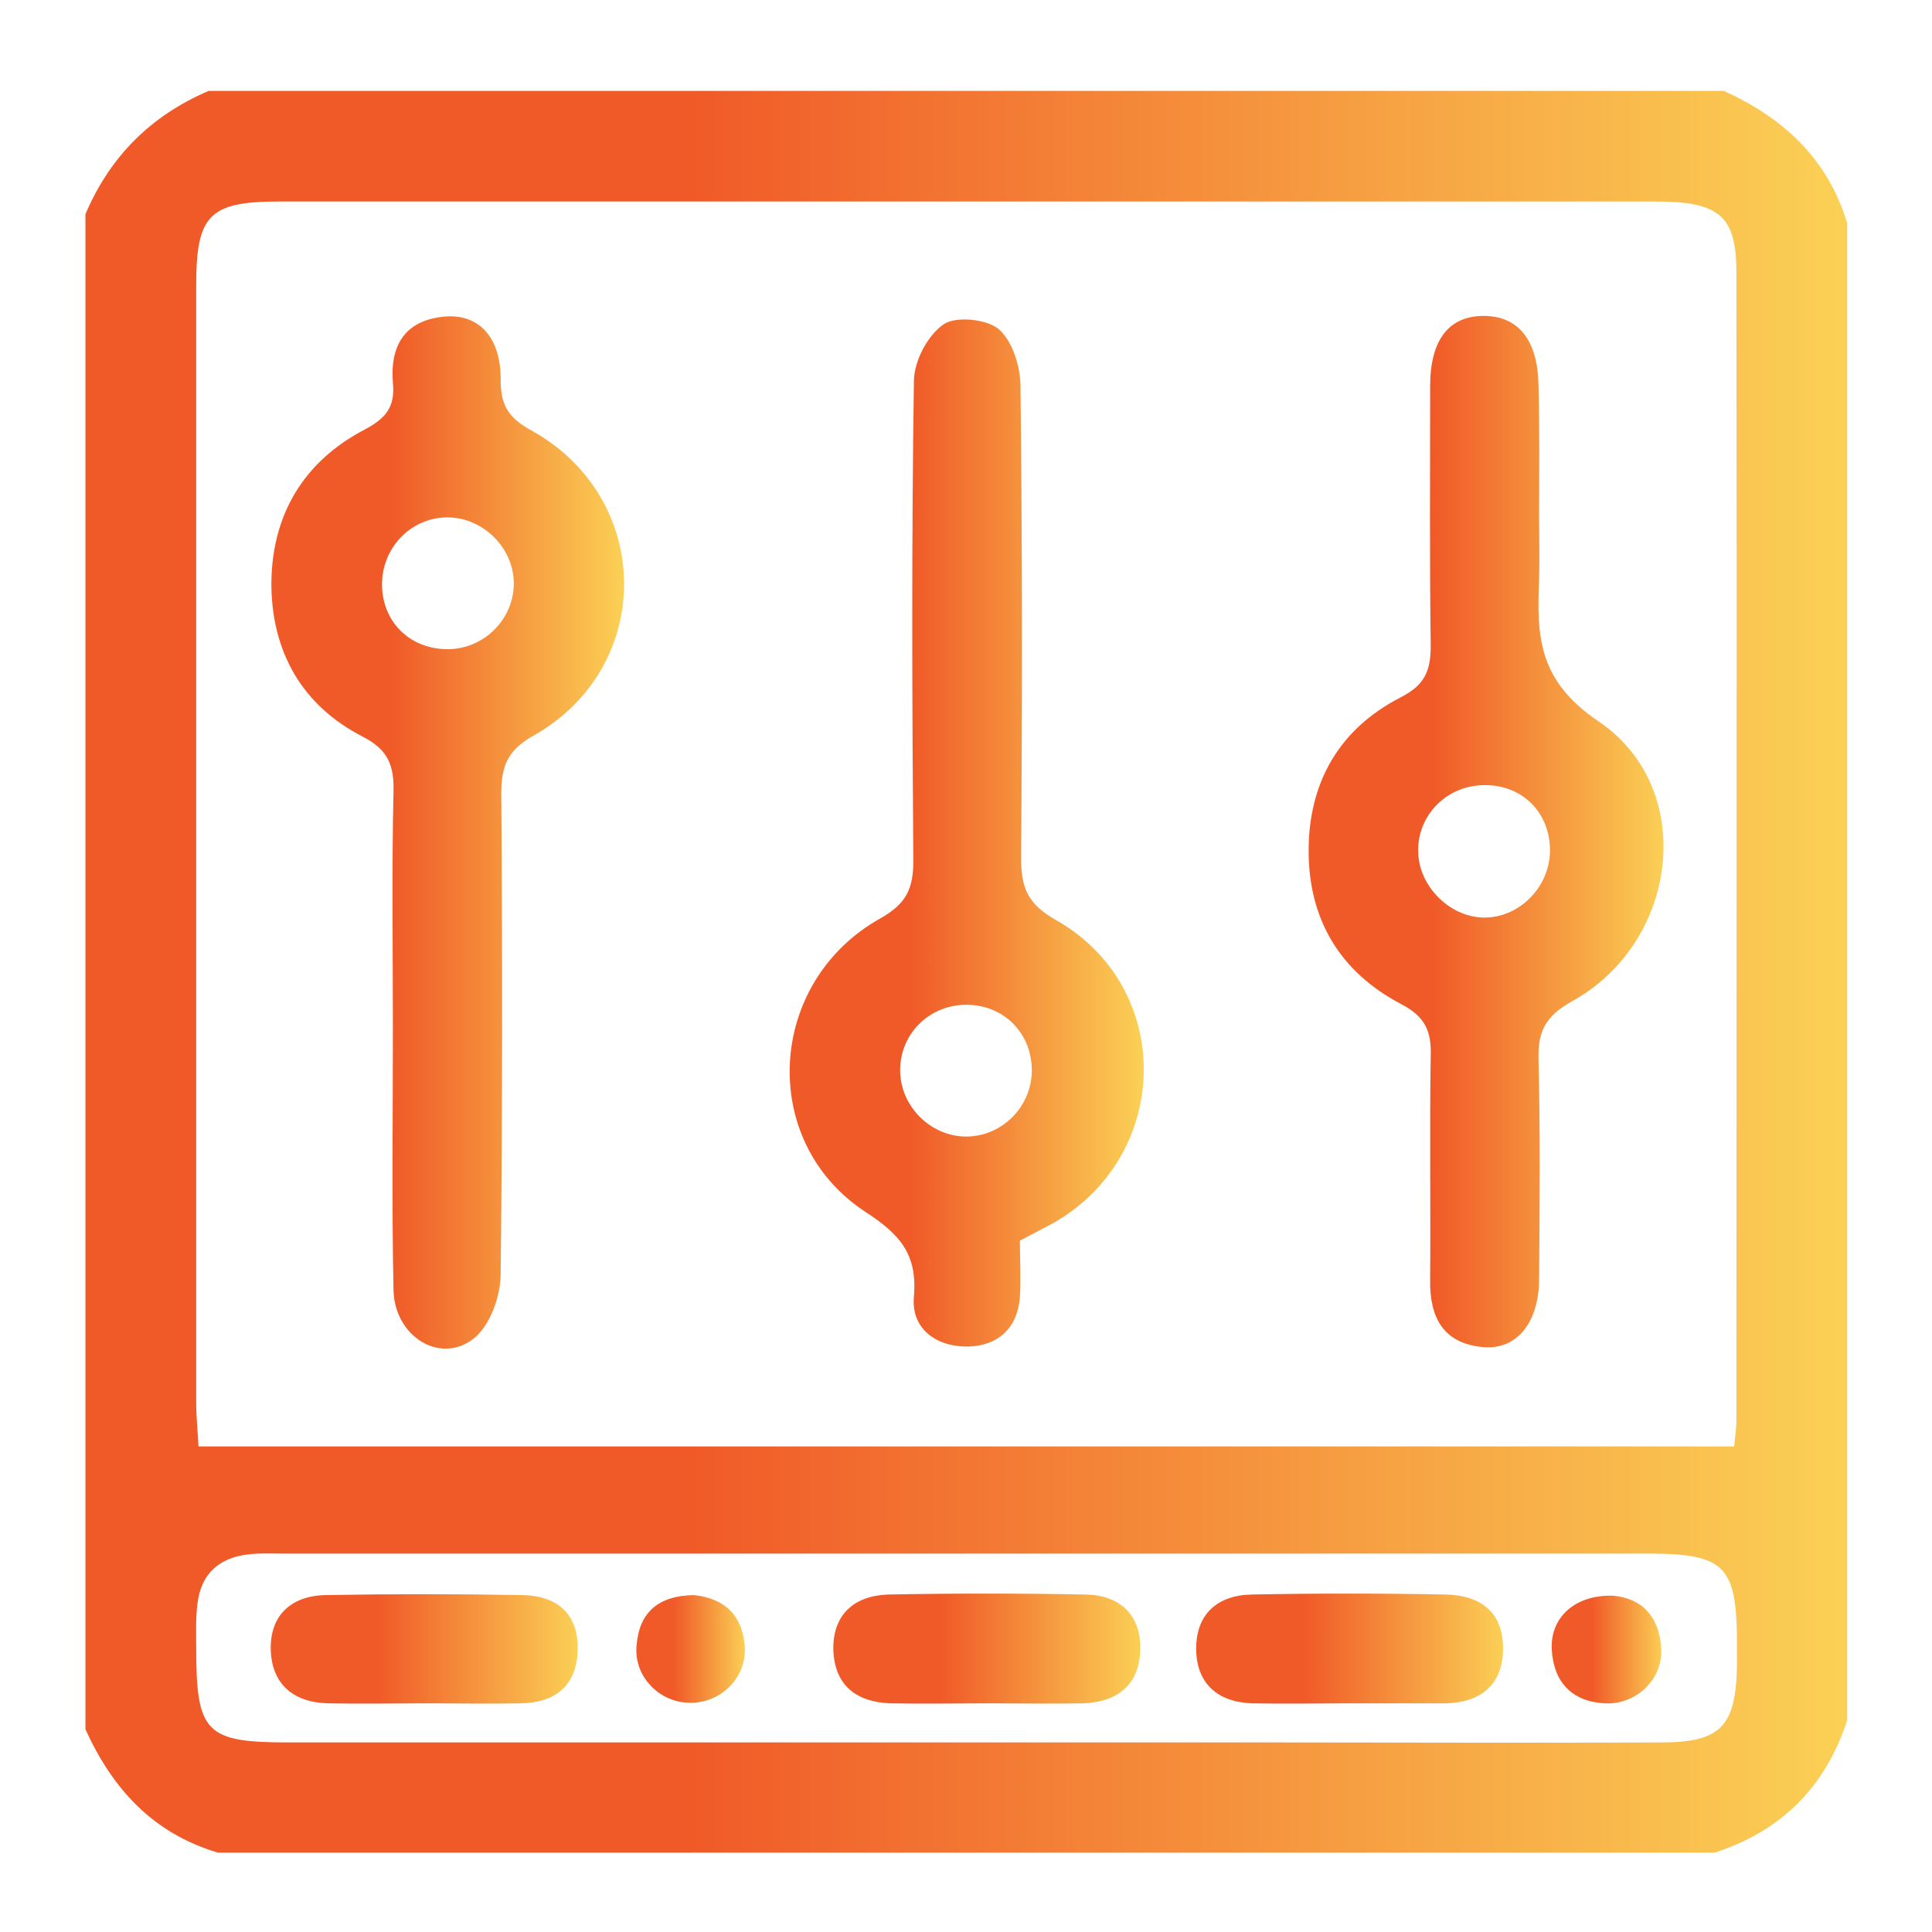 <svg xmlns="http://www.w3.org/2000/svg" xmlns:xlink="http://www.w3.org/1999/xlink" width="50px" height="50px" viewBox="0 0 50 50"><defs><linearGradient id="linear0" gradientUnits="userSpaceOnUse" x1="14.173" y1="161.56" x2="306.927" y2="161.56" gradientTransform="matrix(0.156,0,0,0.156,0,0)"><stop offset="0.342" style="stop-color:rgb(94.118%,35.294%,15.686%);stop-opacity:1;"></stop><stop offset="1" style="stop-color:rgb(98.431%,81.961%,33.333%);stop-opacity:1;"></stop></linearGradient><linearGradient id="linear1" gradientUnits="userSpaceOnUse" x1="45.059" y1="138.354" x2="103.741" y2="138.354" gradientTransform="matrix(0.156,0,0,0.156,0,0)"><stop offset="0.342" style="stop-color:rgb(94.118%,35.294%,15.686%);stop-opacity:1;"></stop><stop offset="1" style="stop-color:rgb(98.431%,81.961%,33.333%);stop-opacity:1;"></stop></linearGradient><linearGradient id="linear2" gradientUnits="userSpaceOnUse" x1="131.087" y1="138.435" x2="189.91" y2="138.435" gradientTransform="matrix(0.156,0,0,0.156,0,0)"><stop offset="0.342" style="stop-color:rgb(94.118%,35.294%,15.686%);stop-opacity:1;"></stop><stop offset="1" style="stop-color:rgb(98.431%,81.961%,33.333%);stop-opacity:1;"></stop></linearGradient><linearGradient id="linear3" gradientUnits="userSpaceOnUse" x1="217.535" y1="138.232" x2="276.479" y2="138.232" gradientTransform="matrix(0.156,0,0,0.156,0,0)"><stop offset="0.342" style="stop-color:rgb(94.118%,35.294%,15.686%);stop-opacity:1;"></stop><stop offset="1" style="stop-color:rgb(98.431%,81.961%,33.333%);stop-opacity:1;"></stop></linearGradient><linearGradient id="linear4" gradientUnits="userSpaceOnUse" x1="198.832" y1="273.96" x2="249.916" y2="273.96" gradientTransform="matrix(0.156,0,0,0.156,0,0)"><stop offset="0.342" style="stop-color:rgb(94.118%,35.294%,15.686%);stop-opacity:1;"></stop><stop offset="1" style="stop-color:rgb(98.431%,81.961%,33.333%);stop-opacity:1;"></stop></linearGradient><linearGradient id="linear5" gradientUnits="userSpaceOnUse" x1="45.117" y1="273.959" x2="96.19" y2="273.959" gradientTransform="matrix(0.156,0,0,0.156,0,0)"><stop offset="0.342" style="stop-color:rgb(94.118%,35.294%,15.686%);stop-opacity:1;"></stop><stop offset="1" style="stop-color:rgb(98.431%,81.961%,33.333%);stop-opacity:1;"></stop></linearGradient><linearGradient id="linear6" gradientUnits="userSpaceOnUse" x1="138.62" y1="273.958" x2="189.69" y2="273.958" gradientTransform="matrix(0.156,0,0,0.156,0,0)"><stop offset="0.342" style="stop-color:rgb(94.118%,35.294%,15.686%);stop-opacity:1;"></stop><stop offset="1" style="stop-color:rgb(98.431%,81.961%,33.333%);stop-opacity:1;"></stop></linearGradient><linearGradient id="linear7" gradientUnits="userSpaceOnUse" x1="105.659" y1="274.089" x2="123.798" y2="274.089" gradientTransform="matrix(0.156,0,0,0.156,0,0)"><stop offset="0.342" style="stop-color:rgb(94.118%,35.294%,15.686%);stop-opacity:1;"></stop><stop offset="1" style="stop-color:rgb(98.431%,81.961%,33.333%);stop-opacity:1;"></stop></linearGradient><linearGradient id="linear8" gradientUnits="userSpaceOnUse" x1="257.875" y1="274.097" x2="276.066" y2="274.097" gradientTransform="matrix(0.156,0,0,0.156,0,0)"><stop offset="0.342" style="stop-color:rgb(94.118%,35.294%,15.686%);stop-opacity:1;"></stop><stop offset="1" style="stop-color:rgb(98.431%,81.961%,33.333%);stop-opacity:1;"></stop></linearGradient></defs><g id="surface1"><path style=" stroke:none;fill-rule:nonzero;fill:url(#linear0);" d="M 2.211 44.754 C 2.211 31.688 2.211 18.625 2.211 5.543 C 2.848 4.047 3.91 2.988 5.402 2.352 C 18.469 2.352 31.531 2.352 44.613 2.352 C 46.152 3.051 47.305 4.109 47.805 5.777 C 47.805 18.688 47.805 31.609 47.805 44.52 C 47.242 46.246 46.105 47.383 44.379 47.945 C 31.469 47.945 18.547 47.945 5.637 47.945 C 3.957 47.445 2.91 46.293 2.211 44.754 Z M 44.879 37.434 C 44.906 37.152 44.938 36.965 44.938 36.781 C 44.938 26.875 44.953 16.957 44.938 7.055 C 44.938 5.59 44.504 5.215 42.852 5.215 C 30.973 5.215 19.09 5.215 7.211 5.215 C 5.418 5.215 5.078 5.574 5.078 7.367 C 5.078 17.004 5.078 26.645 5.078 36.297 C 5.078 36.688 5.121 37.09 5.137 37.434 C 18.453 37.434 31.609 37.434 44.879 37.434 Z M 24.883 45.094 C 27.656 45.094 30.426 45.094 33.199 45.094 C 36.469 45.094 39.723 45.109 42.992 45.094 C 44.535 45.094 44.922 44.676 44.953 43.117 C 44.953 42.93 44.953 42.742 44.953 42.543 C 44.953 40.531 44.645 40.207 42.664 40.207 C 30.895 40.207 19.137 40.207 7.367 40.207 C 7.07 40.207 6.758 40.191 6.461 40.223 C 5.684 40.301 5.199 40.719 5.109 41.512 C 5.062 41.887 5.078 42.277 5.078 42.648 C 5.078 44.848 5.324 45.094 7.473 45.094 C 13.266 45.094 19.074 45.094 24.883 45.094 Z M 24.883 45.094 "></path><path style=" stroke:none;fill-rule:nonzero;fill:url(#linear1);" d="M 10.168 26.645 C 10.168 24.586 10.137 22.547 10.184 20.492 C 10.199 19.824 10.059 19.418 9.406 19.074 C 7.816 18.266 7.023 16.863 7.023 15.09 C 7.039 13.312 7.863 11.941 9.438 11.117 C 9.996 10.82 10.23 10.527 10.168 9.902 C 10.09 8.922 10.496 8.27 11.539 8.191 C 12.41 8.129 12.973 8.75 12.957 9.855 C 12.957 10.512 13.188 10.836 13.766 11.148 C 16.926 12.91 16.957 17.27 13.797 19.043 C 13.109 19.434 12.973 19.855 12.973 20.555 C 13.004 24.695 13.004 28.84 12.957 32.965 C 12.957 33.539 12.691 34.289 12.27 34.633 C 11.398 35.332 10.199 34.586 10.184 33.371 C 10.137 31.113 10.168 28.887 10.168 26.645 Z M 11.586 16.801 C 12.535 16.801 13.312 16.008 13.297 15.074 C 13.281 14.141 12.457 13.359 11.523 13.391 C 10.621 13.422 9.902 14.172 9.887 15.09 C 9.871 16.07 10.59 16.801 11.586 16.801 Z M 11.586 16.801 "></path><path style=" stroke:none;fill-rule:nonzero;fill:url(#linear2);" d="M 26.395 32.109 C 26.395 32.59 26.426 33.09 26.395 33.57 C 26.332 34.383 25.816 34.832 25.055 34.848 C 24.246 34.863 23.574 34.398 23.652 33.555 C 23.746 32.449 23.281 31.938 22.391 31.359 C 19.621 29.539 19.84 25.43 22.766 23.777 C 23.434 23.402 23.637 23.031 23.637 22.281 C 23.605 18.141 23.59 14 23.652 9.871 C 23.652 9.359 23.996 8.688 24.418 8.395 C 24.727 8.176 25.539 8.254 25.848 8.52 C 26.207 8.828 26.41 9.5 26.41 9.996 C 26.457 14.062 26.457 18.125 26.426 22.188 C 26.426 22.938 26.566 23.371 27.297 23.793 C 30.395 25.523 30.348 29.867 27.281 31.641 C 26.984 31.797 26.719 31.938 26.395 32.109 Z M 24.977 26.004 C 24.012 26.02 23.266 26.797 23.297 27.75 C 23.324 28.652 24.09 29.398 24.977 29.414 C 25.91 29.43 26.703 28.652 26.703 27.703 C 26.703 26.719 25.957 25.988 24.977 26.004 Z M 24.977 26.004 "></path><path style=" stroke:none;fill-rule:nonzero;fill:url(#linear3);" d="M 39.832 13.406 C 39.832 13.938 39.848 14.465 39.832 14.996 C 39.77 16.461 39.801 17.613 41.375 18.672 C 43.941 20.414 43.445 24.387 40.688 25.91 C 40.02 26.285 39.801 26.66 39.816 27.391 C 39.863 29.289 39.848 31.191 39.832 33.09 C 39.832 34.227 39.254 34.941 38.383 34.863 C 37.355 34.77 36.996 34.102 37.012 33.121 C 37.027 31.191 36.996 29.242 37.027 27.312 C 37.043 26.691 36.891 26.316 36.266 25.988 C 34.691 25.164 33.867 23.809 33.867 22.02 C 33.867 20.227 34.676 18.855 36.25 18.047 C 36.859 17.734 37.027 17.379 37.027 16.723 C 36.996 14.48 37.012 12.238 37.012 9.996 C 37.012 8.797 37.496 8.176 38.398 8.176 C 39.301 8.176 39.801 8.812 39.816 9.98 C 39.848 11.117 39.832 12.254 39.832 13.406 Z M 40.113 22.035 C 40.129 21.035 39.395 20.305 38.414 20.32 C 37.449 20.32 36.672 21.098 36.703 22.051 C 36.719 22.922 37.496 23.715 38.367 23.746 C 39.285 23.777 40.098 22.984 40.113 22.035 Z M 40.113 22.035 "></path><path style=" stroke:none;fill-rule:nonzero;fill:url(#linear4);" d="M 34.91 44.082 C 34.07 44.082 33.246 44.098 32.402 44.082 C 31.516 44.051 30.957 43.57 30.957 42.664 C 30.957 41.762 31.516 41.281 32.402 41.266 C 34.07 41.234 35.738 41.234 37.402 41.266 C 38.336 41.281 38.93 41.746 38.898 42.727 C 38.867 43.648 38.273 44.066 37.402 44.082 C 36.578 44.082 35.754 44.082 34.91 44.082 Z M 34.91 44.082 "></path><path style=" stroke:none;fill-rule:nonzero;fill:url(#linear5);" d="M 11.008 44.082 C 10.168 44.082 9.344 44.098 8.504 44.082 C 7.613 44.066 7.039 43.602 7.008 42.711 C 6.977 41.809 7.535 41.297 8.426 41.281 C 10.121 41.25 11.836 41.25 13.531 41.281 C 14.418 41.297 14.98 41.777 14.949 42.695 C 14.934 43.617 14.371 44.066 13.484 44.082 C 12.676 44.098 11.852 44.082 11.008 44.082 Z M 11.008 44.082 "></path><path style=" stroke:none;fill-rule:nonzero;fill:url(#linear6);" d="M 25.555 44.082 C 24.711 44.082 23.887 44.098 23.047 44.082 C 22.16 44.051 21.598 43.617 21.566 42.695 C 21.551 41.777 22.113 41.297 22.984 41.266 C 24.68 41.234 26.395 41.234 28.09 41.266 C 28.977 41.281 29.539 41.793 29.508 42.695 C 29.492 43.602 28.918 44.051 28.027 44.082 C 27.219 44.098 26.395 44.082 25.555 44.082 Z M 25.555 44.082 "></path><path style=" stroke:none;fill-rule:nonzero;fill:url(#linear7);" d="M 17.953 41.281 C 18.75 41.359 19.23 41.809 19.277 42.648 C 19.309 43.445 18.625 44.098 17.828 44.066 C 17.035 44.051 16.383 43.352 16.477 42.559 C 16.551 41.715 17.051 41.297 17.953 41.281 Z M 17.953 41.281 "></path><path style=" stroke:none;fill-rule:nonzero;fill:url(#linear8);" d="M 41.746 41.297 C 42.465 41.359 42.945 41.809 42.992 42.664 C 43.039 43.461 42.34 44.129 41.527 44.082 C 40.672 44.035 40.207 43.523 40.16 42.695 C 40.113 41.855 40.766 41.266 41.746 41.297 Z M 41.746 41.297 "></path></g></svg>